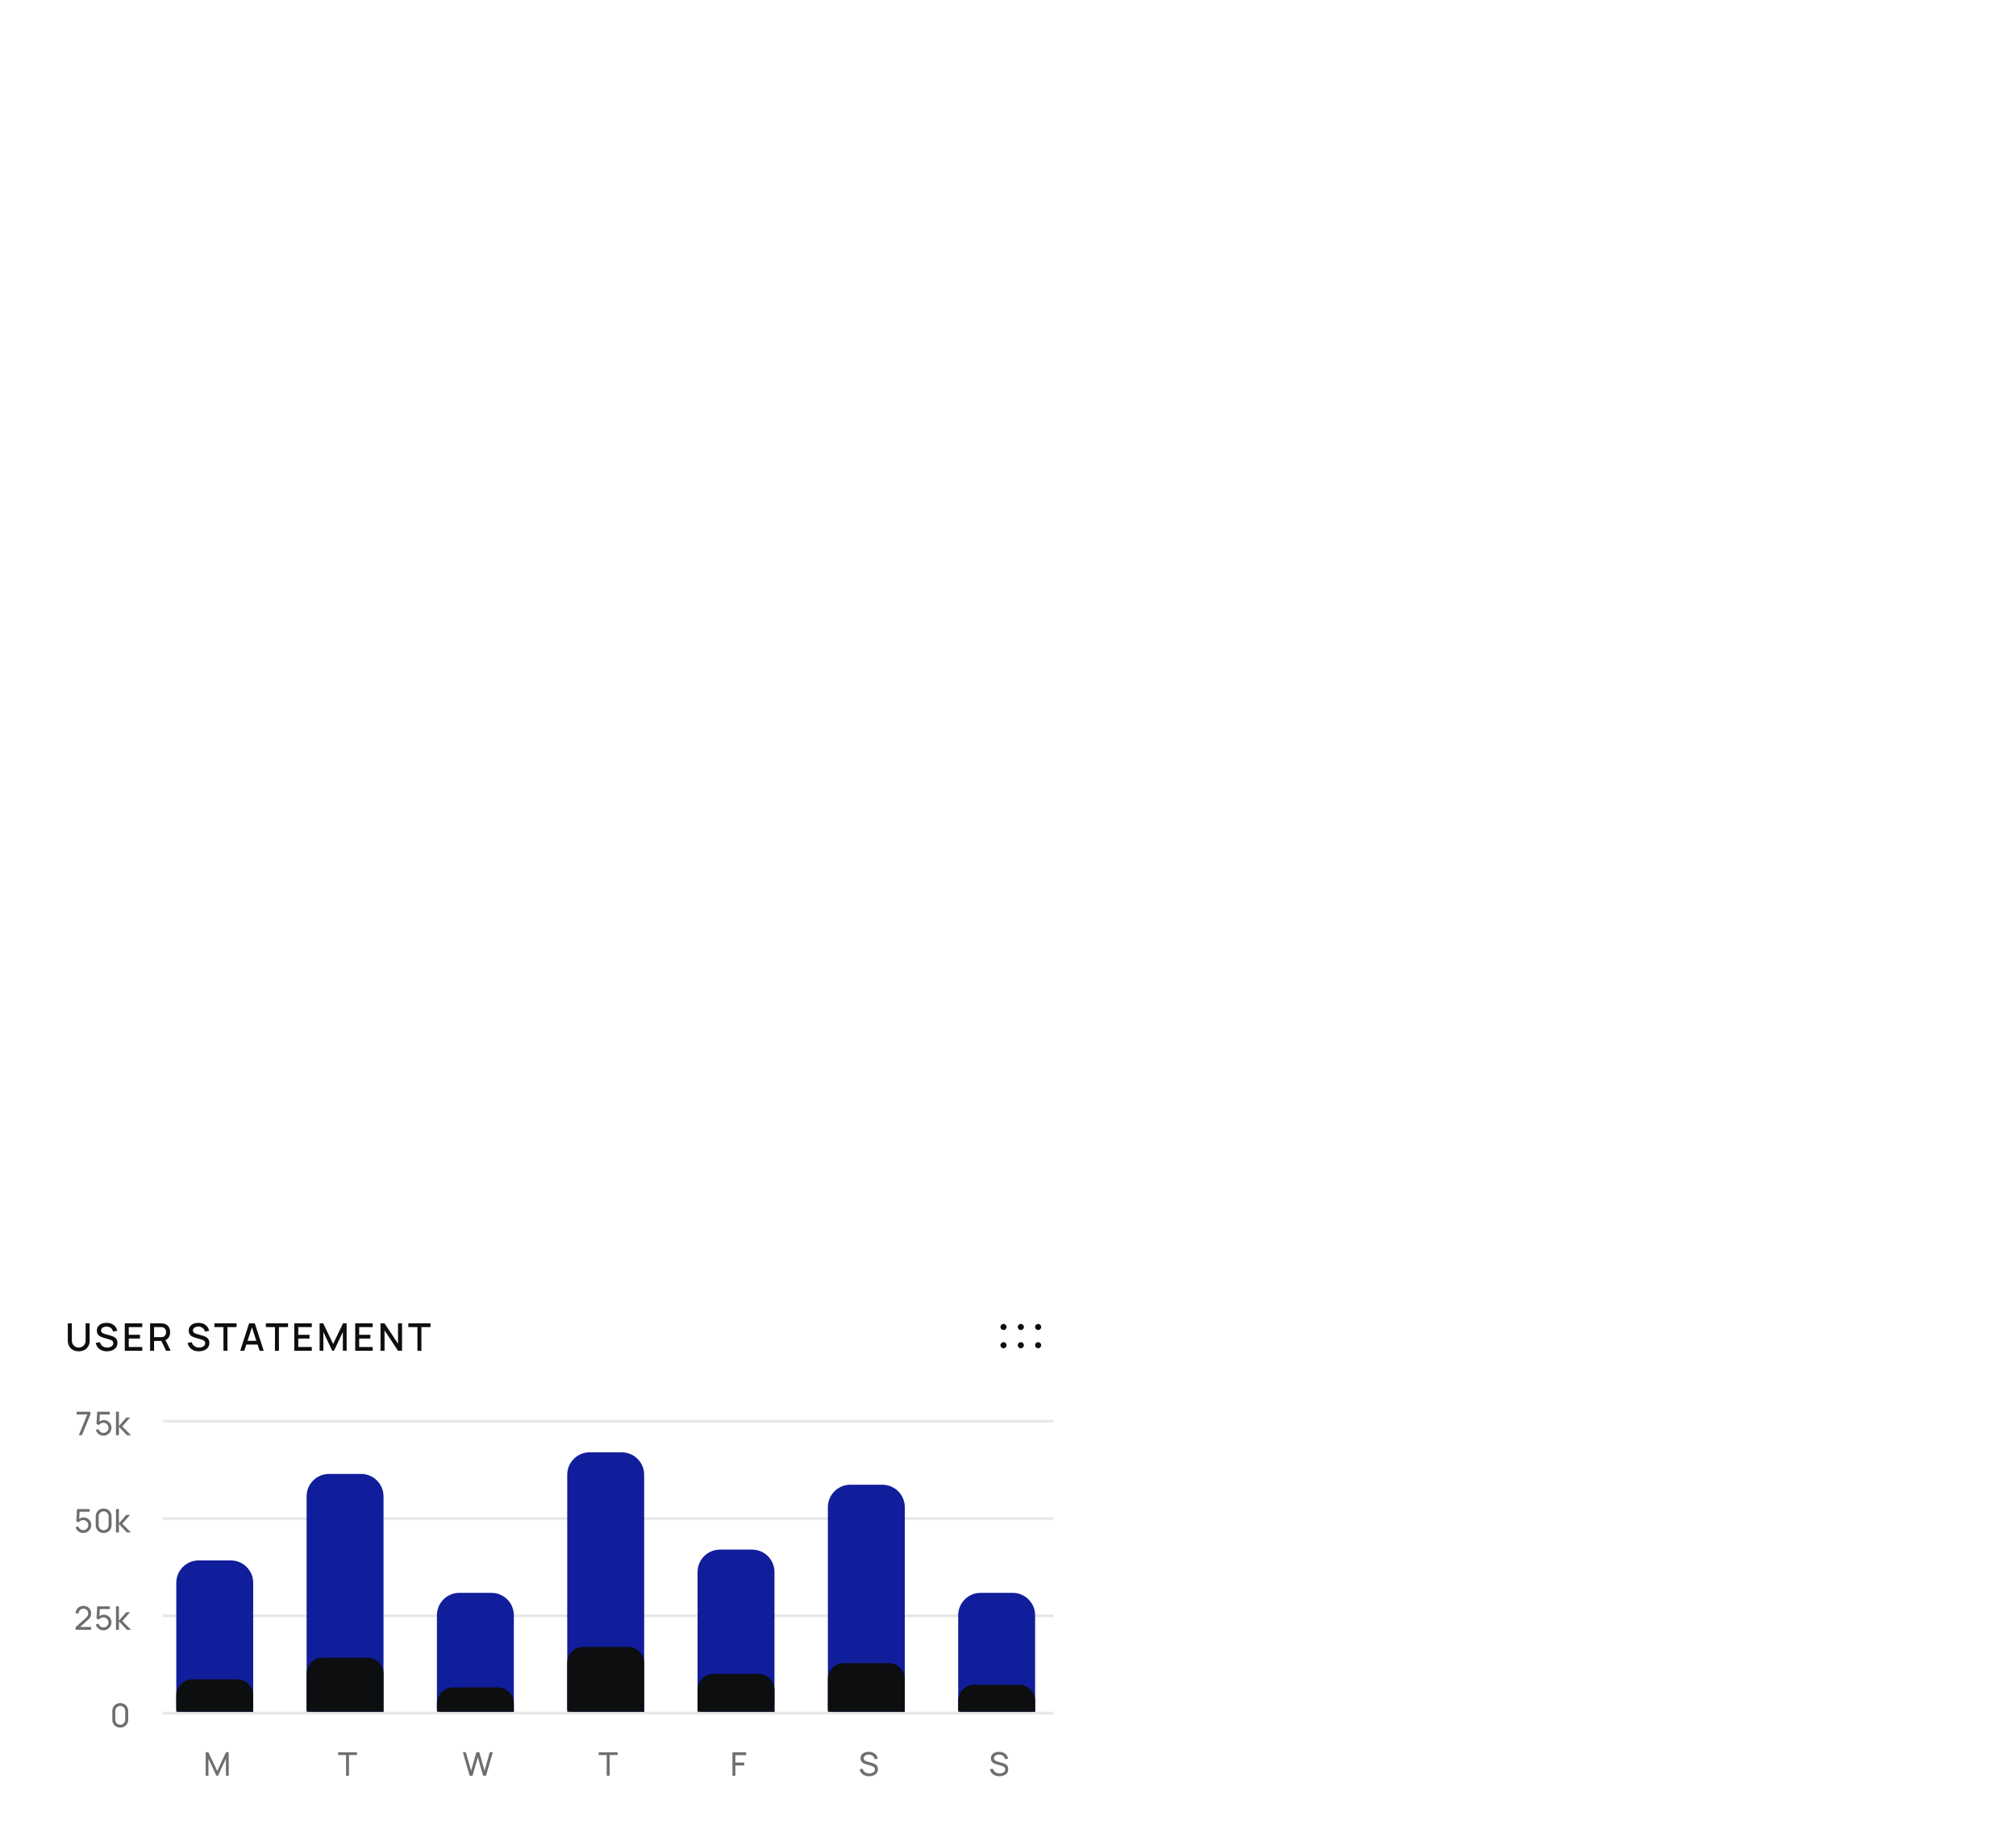 <svg width="629" height="572" viewBox="0 0 629 572" fill="none" xmlns="http://www.w3.org/2000/svg">
<mask id="mask0_771_1649" style="mask-type:alpha" maskUnits="userSpaceOnUse" x="0" y="0" width="629" height="572">
<rect width="629" height="572" fill="#D9D9D9"/>
</mask>
<g mask="url(#mask0_771_1649)">
<g filter="url(#filter0_d_771_1649)">
<path d="M0 403.244C0 397.721 4.477 393.244 10 393.244L339 393.244C344.523 393.244 349 397.721 349 403.244L349 562C349 567.523 344.523 572 339 572L10 572C4.477 572 0 567.523 0 562L0 403.244Z" fill="white"/>
</g>
<rect opacity="0.1" x="50.825" y="442.992" width="277.845" height="0.843" fill="#0D0E10"/>
<rect opacity="0.1" x="50.825" y="473.347" width="277.845" height="0.843" fill="#0D0E10"/>
<rect opacity="0.1" x="50.825" y="503.702" width="277.845" height="0.843" fill="#0D0E10"/>
<rect opacity="0.1" x="50.825" y="534.057" width="277.845" height="0.843" fill="#0D0E10"/>
<path d="M24.564 421.599C23.896 421.599 23.305 421.463 22.791 421.19C22.281 420.914 21.882 420.528 21.593 420.034C21.305 419.536 21.16 418.951 21.16 418.279V412.889L22.418 412.883V418.214C22.418 418.577 22.479 418.897 22.601 419.174C22.724 419.451 22.888 419.682 23.093 419.868C23.299 420.054 23.528 420.194 23.781 420.289C24.038 420.384 24.299 420.431 24.564 420.431C24.833 420.431 25.094 420.384 25.347 420.289C25.604 420.19 25.835 420.048 26.041 419.862C26.246 419.676 26.408 419.445 26.527 419.168C26.649 418.892 26.711 418.573 26.711 418.214V412.883H27.968V418.279C27.968 418.947 27.823 419.53 27.535 420.028C27.246 420.526 26.845 420.914 26.331 421.19C25.821 421.463 25.232 421.599 24.564 421.599ZM33.379 421.599C32.766 421.599 32.213 421.495 31.719 421.285C31.229 421.072 30.823 420.769 30.503 420.378C30.187 419.983 29.982 419.514 29.887 418.973L31.179 418.777C31.31 419.299 31.582 419.706 31.997 419.998C32.413 420.287 32.897 420.431 33.45 420.431C33.794 420.431 34.11 420.378 34.399 420.271C34.688 420.16 34.919 420.004 35.093 419.803C35.271 419.597 35.36 419.352 35.36 419.067C35.36 418.913 35.332 418.777 35.277 418.658C35.225 418.54 35.152 418.437 35.057 418.35C34.966 418.259 34.854 418.182 34.719 418.119C34.589 418.052 34.444 417.994 34.286 417.947L32.098 417.3C31.885 417.237 31.667 417.156 31.446 417.057C31.225 416.955 31.021 416.822 30.835 416.66C30.654 416.494 30.505 416.29 30.391 416.049C30.276 415.804 30.219 415.508 30.219 415.16C30.219 414.634 30.353 414.189 30.622 413.826C30.895 413.458 31.262 413.181 31.725 412.996C32.187 412.806 32.705 412.711 33.278 412.711C33.855 412.719 34.371 412.822 34.826 413.019C35.285 413.217 35.664 413.502 35.964 413.873C36.269 414.241 36.478 414.687 36.593 415.213L35.265 415.439C35.205 415.118 35.079 414.844 34.885 414.614C34.691 414.381 34.454 414.203 34.174 414.081C33.893 413.954 33.589 413.889 33.261 413.885C32.944 413.877 32.654 413.925 32.389 414.027C32.128 414.13 31.919 414.274 31.76 414.46C31.606 414.646 31.529 414.859 31.529 415.101C31.529 415.338 31.598 415.529 31.737 415.676C31.875 415.822 32.045 415.939 32.247 416.026C32.452 416.109 32.656 416.178 32.857 416.233L34.435 416.678C34.632 416.733 34.856 416.808 35.105 416.903C35.358 416.994 35.601 417.123 35.834 417.289C36.071 417.455 36.267 417.676 36.421 417.953C36.575 418.225 36.652 418.569 36.652 418.984C36.652 419.415 36.565 419.795 36.391 420.123C36.217 420.447 35.978 420.72 35.674 420.941C35.373 421.159 35.026 421.323 34.63 421.433C34.235 421.544 33.818 421.599 33.379 421.599ZM38.932 421.422V412.883H44.388V414.051H40.172V416.447H43.676V417.615H40.172V420.253H44.388V421.422H38.932ZM46.828 421.422V412.883H50.279C50.362 412.883 50.465 412.887 50.588 412.895C50.71 412.899 50.827 412.911 50.937 412.93C51.412 413.005 51.807 413.167 52.123 413.417C52.444 413.666 52.683 413.98 52.841 414.359C52.999 414.739 53.078 415.158 53.078 415.616C53.078 416.296 52.904 416.883 52.556 417.378C52.208 417.868 51.687 418.174 50.991 418.297L50.487 418.356H48.068V421.422H46.828ZM51.821 421.422L50.137 417.947L51.388 417.627L53.238 421.422H51.821ZM48.068 417.182H50.232C50.311 417.182 50.398 417.178 50.493 417.17C50.592 417.162 50.684 417.148 50.771 417.128C51.024 417.069 51.228 416.96 51.382 416.802C51.536 416.64 51.647 416.454 51.714 416.245C51.781 416.035 51.815 415.826 51.815 415.616C51.815 415.407 51.781 415.199 51.714 414.994C51.647 414.784 51.536 414.6 51.382 414.442C51.228 414.28 51.024 414.17 50.771 414.11C50.684 414.087 50.592 414.071 50.493 414.063C50.398 414.055 50.311 414.051 50.232 414.051H48.068V417.182ZM62.044 421.599C61.431 421.599 60.878 421.495 60.383 421.285C59.893 421.072 59.488 420.769 59.168 420.378C58.852 419.983 58.646 419.514 58.551 418.973L59.844 418.777C59.974 419.299 60.247 419.706 60.662 419.998C61.077 420.287 61.562 420.431 62.115 420.431C62.459 420.431 62.775 420.378 63.064 420.271C63.352 420.16 63.584 420.004 63.757 419.803C63.935 419.597 64.024 419.352 64.024 419.067C64.024 418.913 63.997 418.777 63.941 418.658C63.89 418.54 63.817 418.437 63.722 418.35C63.631 418.259 63.518 418.182 63.384 418.119C63.253 418.052 63.109 417.994 62.951 417.947L60.763 417.3C60.55 417.237 60.332 417.156 60.111 417.057C59.889 416.955 59.686 416.822 59.5 416.66C59.318 416.494 59.17 416.29 59.055 416.049C58.941 415.804 58.883 415.508 58.883 415.16C58.883 414.634 59.018 414.189 59.286 413.826C59.559 413.458 59.927 413.181 60.389 412.996C60.852 412.806 61.37 412.711 61.943 412.711C62.52 412.719 63.036 412.822 63.491 413.019C63.949 413.217 64.329 413.502 64.629 413.873C64.933 414.241 65.143 414.687 65.258 415.213L63.929 415.439C63.87 415.118 63.744 414.844 63.55 414.614C63.356 414.381 63.119 414.203 62.838 414.081C62.558 413.954 62.253 413.889 61.925 413.885C61.609 413.877 61.318 413.925 61.053 414.027C60.793 414.13 60.583 414.274 60.425 414.46C60.271 414.646 60.194 414.859 60.194 415.101C60.194 415.338 60.263 415.529 60.401 415.676C60.54 415.822 60.71 415.939 60.911 416.026C61.117 416.109 61.32 416.178 61.522 416.233L63.099 416.678C63.297 416.733 63.52 416.808 63.769 416.903C64.022 416.994 64.265 417.123 64.499 417.289C64.736 417.455 64.931 417.676 65.086 417.953C65.24 418.225 65.317 418.569 65.317 418.984C65.317 419.415 65.23 419.795 65.056 420.123C64.882 420.447 64.643 420.72 64.338 420.941C64.038 421.159 63.69 421.323 63.295 421.433C62.9 421.544 62.483 421.599 62.044 421.599ZM69.726 421.422V414.051H66.885V412.883H73.805V414.051H70.965V421.422H69.726ZM74.946 421.422L77.721 412.883H79.506L82.281 421.422H80.994L78.439 413.63H78.759L76.233 421.422H74.946ZM76.387 419.494V418.332H80.846V419.494H76.387ZM85.784 421.422V414.051H82.944V412.883H89.863V414.051H87.023V421.422H85.784ZM91.829 421.422V412.883H97.284V414.051H93.068V416.447H96.572V417.615H93.068V420.253H97.284V421.422H91.829ZM99.725 421.422V412.883H100.845L103.94 419.305L107.018 412.883H108.151V421.416H106.976V415.575L104.219 421.422H103.656L100.893 415.575V421.422H99.725ZM110.828 421.422V412.883H116.284V414.051H112.068V416.447H115.572V417.615H112.068V420.253H116.284V421.422H110.828ZM118.724 421.422V412.883H119.981L124.185 419.228V412.883H125.442V421.422H124.185L119.981 415.071V421.422H118.724ZM130.243 421.422V414.051H127.402V412.883H134.322V414.051H131.482V421.422H130.243Z" fill="#0D0E10"/>
<g clip-path="url(#clip0_771_1649)">
<path d="M313.104 414.956C313.631 414.956 314.057 414.532 314.057 414.008C314.057 413.484 313.631 413.059 313.104 413.059C312.578 413.059 312.151 413.484 312.151 414.008C312.151 414.532 312.578 414.956 313.104 414.956Z" fill="#0D0E10"/>
<path d="M318.505 414.956C319.031 414.956 319.458 414.532 319.458 414.008C319.458 413.484 319.031 413.059 318.505 413.059C317.979 413.059 317.552 413.484 317.552 414.008C317.552 414.532 317.979 414.956 318.505 414.956Z" fill="#0D0E10"/>
<path d="M323.905 414.956C324.431 414.956 324.858 414.532 324.858 414.008C324.858 413.484 324.431 413.059 323.905 413.059C323.379 413.059 322.952 413.484 322.952 414.008C322.952 414.532 323.379 414.956 323.905 414.956Z" fill="#0D0E10"/>
<path d="M313.104 420.648C313.631 420.648 314.057 420.223 314.057 419.699C314.057 419.175 313.631 418.751 313.104 418.751C312.578 418.751 312.151 419.175 312.151 419.699C312.151 420.223 312.578 420.648 313.104 420.648Z" fill="#0D0E10"/>
<path d="M318.505 420.648C319.031 420.648 319.458 420.223 319.458 419.699C319.458 419.175 319.031 418.751 318.505 418.751C317.979 418.751 317.552 419.175 317.552 419.699C317.552 420.223 317.979 420.648 318.505 420.648Z" fill="#0D0E10"/>
<path d="M323.905 420.648C324.431 420.648 324.858 420.223 324.858 419.699C324.858 419.175 324.431 418.751 323.905 418.751C323.379 418.751 322.952 419.175 322.952 419.699C322.952 420.223 323.379 420.648 323.905 420.648Z" fill="#0D0E10"/>
</g>
<path opacity="0.6" d="M24.594 447.776L27.227 441.327H23.903V440.458H28.197V441.327L25.57 447.776H24.594ZM32.254 447.929C31.878 447.929 31.528 447.851 31.202 447.695C30.88 447.539 30.604 447.326 30.374 447.055C30.147 446.78 29.984 446.465 29.886 446.109L30.755 445.876C30.816 446.116 30.924 446.324 31.08 446.501C31.236 446.673 31.418 446.809 31.624 446.907C31.834 447.002 32.053 447.05 32.28 447.05C32.578 447.05 32.846 446.978 33.083 446.836C33.323 446.69 33.513 446.499 33.652 446.262C33.791 446.021 33.861 445.759 33.861 445.474C33.861 445.179 33.788 444.913 33.642 444.676C33.5 444.435 33.308 444.246 33.068 444.107C32.827 443.968 32.564 443.898 32.28 443.898C31.958 443.898 31.682 443.966 31.451 444.102C31.224 444.234 31.045 444.396 30.913 444.59L30.11 444.285L30.333 440.458H34.262V441.316H30.77L31.172 440.94L30.984 444.005L30.785 443.746C30.989 443.529 31.231 443.361 31.512 443.243C31.797 443.124 32.087 443.065 32.381 443.065C32.836 443.065 33.242 443.172 33.601 443.385C33.96 443.595 34.245 443.883 34.455 444.249C34.665 444.612 34.77 445.02 34.77 445.474C34.77 445.925 34.655 446.336 34.425 446.709C34.194 447.078 33.888 447.375 33.505 447.598C33.125 447.819 32.708 447.929 32.254 447.929ZM36.184 447.776L36.189 440.458H37.104V444.93L39.407 442.287H40.581L38.156 445.032L40.865 447.776H39.6L37.104 445.133V447.776H36.184Z" fill="#0D0E10"/>
<path opacity="0.6" d="M25.951 478.284C25.575 478.284 25.224 478.206 24.899 478.05C24.577 477.894 24.301 477.681 24.07 477.41C23.843 477.135 23.681 476.82 23.582 476.464L24.451 476.23C24.512 476.471 24.621 476.679 24.777 476.856C24.933 477.028 25.114 477.164 25.321 477.262C25.531 477.357 25.749 477.404 25.976 477.404C26.274 477.404 26.542 477.333 26.779 477.191C27.02 477.045 27.21 476.854 27.349 476.617C27.488 476.376 27.557 476.113 27.557 475.829C27.557 475.534 27.484 475.268 27.338 475.031C27.196 474.79 27.005 474.601 26.764 474.462C26.523 474.323 26.261 474.253 25.976 474.253C25.654 474.253 25.378 474.321 25.148 474.457C24.921 474.589 24.741 474.751 24.609 474.944L23.806 474.64L24.03 470.812H27.959V471.671H24.467L24.868 471.295L24.68 474.36L24.482 474.101C24.685 473.884 24.928 473.716 25.209 473.598C25.493 473.479 25.783 473.42 26.078 473.42C26.532 473.42 26.939 473.526 27.298 473.74C27.657 473.95 27.942 474.238 28.152 474.604C28.362 474.967 28.467 475.375 28.467 475.829C28.467 476.279 28.352 476.691 28.121 477.064C27.891 477.433 27.584 477.73 27.201 477.953C26.822 478.174 26.405 478.284 25.951 478.284ZM32.336 478.284C31.861 478.284 31.438 478.177 31.065 477.964C30.696 477.747 30.403 477.454 30.186 477.084C29.972 476.712 29.866 476.288 29.866 475.814V473.13C29.866 472.656 29.972 472.232 30.186 471.859C30.403 471.487 30.696 471.194 31.065 470.98C31.438 470.767 31.861 470.66 32.336 470.66C32.81 470.66 33.234 470.767 33.606 470.98C33.979 471.194 34.272 471.487 34.486 471.859C34.699 472.232 34.806 472.656 34.806 473.13V475.814C34.806 476.288 34.699 476.712 34.486 477.084C34.272 477.454 33.979 477.747 33.606 477.964C33.234 478.177 32.81 478.284 32.336 478.284ZM32.336 477.415C32.624 477.415 32.885 477.345 33.118 477.206C33.352 477.067 33.539 476.881 33.678 476.647C33.816 476.41 33.886 476.149 33.886 475.864V473.074C33.886 472.786 33.816 472.525 33.678 472.291C33.539 472.058 33.352 471.871 33.118 471.732C32.885 471.593 32.624 471.524 32.336 471.524C32.051 471.524 31.79 471.593 31.553 471.732C31.319 471.871 31.133 472.058 30.994 472.291C30.855 472.525 30.785 472.786 30.785 473.074V475.864C30.785 476.149 30.855 476.41 30.994 476.647C31.133 476.881 31.319 477.067 31.553 477.206C31.79 477.345 32.051 477.415 32.336 477.415ZM36.184 478.131L36.189 470.812H37.104V475.285L39.407 472.642H40.581L38.156 475.387L40.865 478.131H39.6L37.104 475.488V478.131H36.184Z" fill="#0D0E10"/>
<path opacity="0.6" d="M23.582 508.481L23.587 507.668L26.835 504.745C27.106 504.501 27.288 504.271 27.379 504.054C27.474 503.834 27.521 503.609 27.521 503.378C27.521 503.097 27.457 502.843 27.328 502.616C27.2 502.389 27.023 502.209 26.8 502.077C26.579 501.945 26.329 501.879 26.047 501.879C25.756 501.879 25.497 501.948 25.27 502.087C25.043 502.223 24.863 502.404 24.731 502.631C24.602 502.858 24.54 503.105 24.543 503.373H23.618C23.618 502.912 23.725 502.506 23.938 502.153C24.152 501.797 24.441 501.52 24.807 501.32C25.177 501.116 25.595 501.015 26.063 501.015C26.517 501.015 26.923 501.12 27.282 501.33C27.642 501.537 27.925 501.82 28.131 502.179C28.341 502.534 28.446 502.938 28.446 503.388C28.446 503.707 28.406 503.983 28.324 504.217C28.247 504.451 28.125 504.667 27.959 504.867C27.792 505.064 27.584 505.274 27.333 505.498L24.634 507.922L24.518 507.617H28.446V508.481H23.582ZM32.254 508.639C31.878 508.639 31.528 508.561 31.202 508.405C30.88 508.249 30.604 508.035 30.374 507.764C30.147 507.49 29.984 507.175 29.886 506.819L30.755 506.585C30.816 506.826 30.924 507.034 31.08 507.21C31.236 507.383 31.418 507.519 31.624 507.617C31.834 507.712 32.053 507.759 32.28 507.759C32.578 507.759 32.846 507.688 33.083 507.546C33.323 507.4 33.513 507.209 33.652 506.971C33.791 506.731 33.861 506.468 33.861 506.184C33.861 505.889 33.788 505.623 33.642 505.386C33.5 505.145 33.308 504.955 33.068 504.817C32.827 504.678 32.564 504.608 32.28 504.608C31.958 504.608 31.682 504.676 31.451 504.811C31.224 504.944 31.045 505.106 30.913 505.299L30.11 504.994L30.333 501.167H34.262V502.026H30.77L31.172 501.65L30.984 504.715L30.785 504.456C30.989 504.239 31.231 504.071 31.512 503.952C31.797 503.834 32.087 503.775 32.381 503.775C32.836 503.775 33.242 503.881 33.601 504.095C33.96 504.305 34.245 504.593 34.455 504.959C34.665 505.321 34.77 505.73 34.77 506.184C34.77 506.634 34.655 507.046 34.425 507.419C34.194 507.788 33.888 508.085 33.505 508.308C33.125 508.528 32.708 508.639 32.254 508.639ZM36.184 508.486L36.189 501.167H37.104V505.64L39.407 502.997H40.581L38.156 505.742L40.865 508.486H39.6L37.104 505.843V508.486H36.184Z" fill="#0D0E10"/>
<path opacity="0.6" d="M37.517 538.993C37.043 538.993 36.62 538.887 36.247 538.673C35.877 538.456 35.584 538.163 35.368 537.794C35.154 537.421 35.047 536.998 35.047 536.523V533.84C35.047 533.365 35.154 532.942 35.368 532.569C35.584 532.196 35.877 531.903 36.247 531.69C36.62 531.476 37.043 531.37 37.517 531.37C37.992 531.37 38.415 531.476 38.788 531.69C39.161 531.903 39.454 532.196 39.667 532.569C39.881 532.942 39.988 533.365 39.988 533.84V536.523C39.988 536.998 39.881 537.421 39.667 537.794C39.454 538.163 39.161 538.456 38.788 538.673C38.415 538.887 37.992 538.993 37.517 538.993ZM37.517 538.124C37.806 538.124 38.066 538.055 38.3 537.916C38.534 537.777 38.72 537.591 38.859 537.357C38.998 537.12 39.068 536.859 39.068 536.574V533.784C39.068 533.496 38.998 533.235 38.859 533.001C38.72 532.767 38.534 532.581 38.3 532.442C38.066 532.303 37.806 532.234 37.517 532.234C37.233 532.234 36.972 532.303 36.735 532.442C36.501 532.581 36.315 532.767 36.176 533.001C36.037 533.235 35.967 533.496 35.967 533.784V536.574C35.967 536.859 36.037 537.12 36.176 537.357C36.315 537.591 36.501 537.777 36.735 537.916C36.972 538.055 37.233 538.124 37.517 538.124Z" fill="#0D0E10"/>
<path opacity="0.6" d="M64.18 554.018V546.699H65.004L67.769 552.529L70.518 546.699H71.352V554.013H70.493V548.687L68.008 554.018H67.525L65.039 548.687V554.018H64.18Z" fill="#0D0E10"/>
<path opacity="0.6" d="M107.977 554.018V547.558H105.481V546.699H111.377V547.558H108.881V554.018H107.977Z" fill="#0D0E10"/>
<path opacity="0.6" d="M146.535 554.018L144.416 546.699H145.361L146.988 552.488L148.609 546.704L149.559 546.699L151.186 552.488L152.807 546.699H153.757L151.638 554.018H150.733L149.087 548.28L147.44 554.018H146.535Z" fill="#0D0E10"/>
<path opacity="0.6" d="M189.297 554.018V547.558H186.802V546.699H192.698V547.558H190.202V554.018H189.297Z" fill="#0D0E10"/>
<path opacity="0.6" d="M228.529 554.018V546.699H232.798V547.604H229.434V549.906H232.188V550.811H229.434V554.018H228.529Z" fill="#0D0E10"/>
<path opacity="0.6" d="M271.176 554.171C270.657 554.171 270.19 554.083 269.773 553.906C269.359 553.73 269.017 553.479 268.746 553.154C268.478 552.825 268.304 552.438 268.223 551.99L269.158 551.843C269.276 552.304 269.522 552.665 269.895 552.925C270.271 553.183 270.713 553.312 271.221 553.312C271.55 553.312 271.846 553.261 272.111 553.159C272.378 553.054 272.59 552.905 272.746 552.712C272.902 552.519 272.98 552.29 272.98 552.026C272.98 551.863 272.951 551.724 272.893 551.609C272.839 551.49 272.763 551.391 272.665 551.309C272.57 551.224 272.461 551.153 272.339 551.096C272.217 551.038 272.09 550.991 271.958 550.953L270.093 550.399C269.89 550.338 269.693 550.262 269.503 550.171C269.314 550.076 269.144 549.959 268.995 549.82C268.846 549.678 268.727 549.508 268.639 549.312C268.551 549.112 268.507 548.876 268.507 548.605C268.507 548.172 268.619 547.802 268.843 547.497C269.07 547.189 269.376 546.953 269.763 546.791C270.149 546.628 270.584 546.549 271.069 546.552C271.56 546.555 271.999 546.643 272.385 546.816C272.775 546.986 273.097 547.23 273.351 547.548C273.608 547.867 273.781 548.248 273.869 548.692L272.909 548.859C272.858 548.561 272.744 548.305 272.568 548.092C272.395 547.875 272.178 547.709 271.918 547.594C271.657 547.475 271.37 547.414 271.059 547.411C270.76 547.408 270.491 547.455 270.251 547.553C270.01 547.651 269.819 547.789 269.676 547.965C269.534 548.138 269.463 548.338 269.463 548.565C269.463 548.788 269.527 548.97 269.656 549.108C269.785 549.244 269.942 549.352 270.129 549.434C270.318 549.512 270.503 549.576 270.683 549.627L272.075 550.028C272.234 550.072 272.417 550.133 272.624 550.211C272.834 550.289 273.037 550.399 273.234 550.542C273.43 550.681 273.593 550.867 273.722 551.101C273.851 551.331 273.915 551.623 273.915 551.975C273.915 552.327 273.844 552.641 273.702 552.915C273.563 553.19 273.368 553.42 273.117 553.607C272.866 553.789 272.575 553.928 272.243 554.023C271.911 554.122 271.555 554.171 271.176 554.171Z" fill="#0D0E10"/>
<path opacity="0.6" d="M311.835 554.171C311.317 554.171 310.849 554.083 310.433 553.906C310.019 553.73 309.677 553.479 309.406 553.154C309.138 552.825 308.964 552.438 308.883 551.99L309.818 551.843C309.936 552.304 310.182 552.665 310.555 552.925C310.931 553.183 311.373 553.312 311.881 553.312C312.21 553.312 312.506 553.261 312.771 553.159C313.038 553.054 313.25 552.905 313.406 552.712C313.562 552.519 313.64 552.29 313.64 552.026C313.64 551.863 313.611 551.724 313.553 551.609C313.499 551.49 313.423 551.391 313.325 551.309C313.23 551.224 313.121 551.153 312.999 551.096C312.877 551.038 312.75 550.991 312.618 550.953L310.753 550.399C310.55 550.338 310.353 550.262 310.163 550.171C309.974 550.076 309.804 549.959 309.655 549.82C309.506 549.678 309.387 549.508 309.299 549.312C309.211 549.112 309.167 548.876 309.167 548.605C309.167 548.172 309.279 547.802 309.503 547.497C309.73 547.189 310.036 546.953 310.423 546.791C310.809 546.628 311.244 546.549 311.729 546.552C312.22 546.555 312.659 546.643 313.045 546.816C313.435 546.986 313.757 547.23 314.011 547.548C314.268 547.867 314.441 548.248 314.529 548.692L313.569 548.859C313.518 548.561 313.404 548.305 313.228 548.092C313.055 547.875 312.838 547.709 312.578 547.594C312.317 547.475 312.03 547.414 311.719 547.411C311.42 547.408 311.151 547.455 310.91 547.553C310.67 547.651 310.478 547.789 310.336 547.965C310.194 548.138 310.123 548.338 310.123 548.565C310.123 548.788 310.187 548.97 310.316 549.108C310.445 549.244 310.602 549.352 310.788 549.434C310.978 549.512 311.163 549.576 311.342 549.627L312.735 550.028C312.894 550.072 313.077 550.133 313.284 550.211C313.494 550.289 313.697 550.399 313.894 550.542C314.09 550.681 314.253 550.867 314.382 551.101C314.511 551.331 314.575 551.623 314.575 551.975C314.575 552.327 314.504 552.641 314.361 552.915C314.223 553.19 314.028 553.42 313.777 553.607C313.526 553.789 313.235 553.928 312.903 554.023C312.571 554.122 312.215 554.171 311.835 554.171Z" fill="#0D0E10"/>
<path d="M55 493.838C55 489.972 58.134 486.838 62 486.838H72C75.866 486.838 79 489.972 79 493.838V534.057H56C55.448 534.057 55 533.609 55 533.057V493.838Z" fill="#111E9B"/>
<path d="M55 528.938C55 526.177 57.239 523.938 60 523.938H74C76.761 523.938 79 526.177 79 528.938V534.057H55V528.938Z" fill="#0D0E10"/>
<path d="M95.66 466.856C95.66 462.99 98.794 459.856 102.66 459.856H112.66C116.526 459.856 119.66 462.99 119.66 466.856V534.057H96.66C96.107 534.057 95.66 533.609 95.66 533.057V466.856Z" fill="#111E9B"/>
<path d="M95.66 522.193C95.66 519.432 97.898 517.193 100.66 517.193H114.66C117.421 517.193 119.66 519.432 119.66 522.193V534.057H95.66V522.193Z" fill="#0D0E10"/>
<path d="M136.32 503.956C136.32 500.09 139.454 496.956 143.32 496.956H153.32C157.186 496.956 160.32 500.09 160.32 503.956V534.057H137.32C136.768 534.057 136.32 533.609 136.32 533.057V503.956Z" fill="#111E9B"/>
<path d="M136.32 531.468C136.32 528.707 138.559 526.468 141.32 526.468H155.32C158.082 526.468 160.32 528.707 160.32 531.468V534.057H136.32V531.468Z" fill="#0D0E10"/>
<path d="M176.98 460.111C176.98 456.245 180.114 453.111 183.98 453.111H193.98C197.846 453.111 200.98 456.245 200.98 460.111V534.057H177.98C177.428 534.057 176.98 533.609 176.98 533.057V460.111Z" fill="#111E9B"/>
<path d="M176.98 518.82C176.98 516.059 179.219 513.82 181.98 513.82H195.98C198.741 513.82 200.98 516.059 200.98 518.82V534.057H176.98V518.82Z" fill="#0D0E10"/>
<path d="M217.641 490.465C217.641 486.599 220.775 483.465 224.641 483.465H234.641C238.507 483.465 241.641 486.599 241.641 490.465V534.057H218.641C218.089 534.057 217.641 533.609 217.641 533.057V490.465Z" fill="#111E9B"/>
<path d="M217.641 527.252C217.641 524.491 219.88 522.252 222.641 522.252H236.641C239.403 522.252 241.641 524.491 241.641 527.252V534.057H217.641V527.252Z" fill="#0D0E10"/>
<path d="M298.96 503.956C298.96 500.09 302.094 496.956 305.96 496.956H315.96C319.826 496.956 322.96 500.09 322.96 503.956V534.057H299.96C299.408 534.057 298.96 533.609 298.96 533.057V503.956Z" fill="#111E9B"/>
<path d="M298.96 530.625C298.96 527.863 301.199 525.625 303.96 525.625H317.96C320.722 525.625 322.96 527.863 322.96 530.625V534.057H298.96V530.625Z" fill="#0D0E10"/>
<path d="M258.301 470.229C258.301 466.363 261.435 463.229 265.301 463.229H275.301C279.167 463.229 282.301 466.363 282.301 470.229V534.057H259.301C258.748 534.057 258.301 533.609 258.301 533.057V470.229Z" fill="#111E9B"/>
<path d="M258.301 523.879C258.301 521.118 260.539 518.879 263.301 518.879H277.301C280.062 518.879 282.301 521.118 282.301 523.879V534.057H258.301V523.879Z" fill="#0D0E10"/>
</g>
<defs>
<filter id="filter0_d_771_1649" x="-140" y="253.244" width="669" height="498.756" filterUnits="userSpaceOnUse" color-interpolation-filters="sRGB">
<feFlood flood-opacity="0" result="BackgroundImageFix"/>
<feColorMatrix in="SourceAlpha" type="matrix" values="0 0 0 0 0 0 0 0 0 0 0 0 0 0 0 0 0 0 127 0" result="hardAlpha"/>
<feOffset dx="20" dy="20"/>
<feGaussianBlur stdDeviation="80"/>
<feComposite in2="hardAlpha" operator="out"/>
<feColorMatrix type="matrix" values="0 0 0 0 0 0 0 0 0 0 0 0 0 0 0 0 0 0 0.05 0"/>
<feBlend mode="normal" in2="BackgroundImageFix" result="effect1_dropShadow_771_1649"/>
<feBlend mode="normal" in="SourceGraphic" in2="effect1_dropShadow_771_1649" result="shape"/>
</filter>
<clipPath id="clip0_771_1649">
<rect width="20.33" height="20.236" fill="white" transform="translate(308.34 406.735)"/>
</clipPath>
</defs>
</svg>
